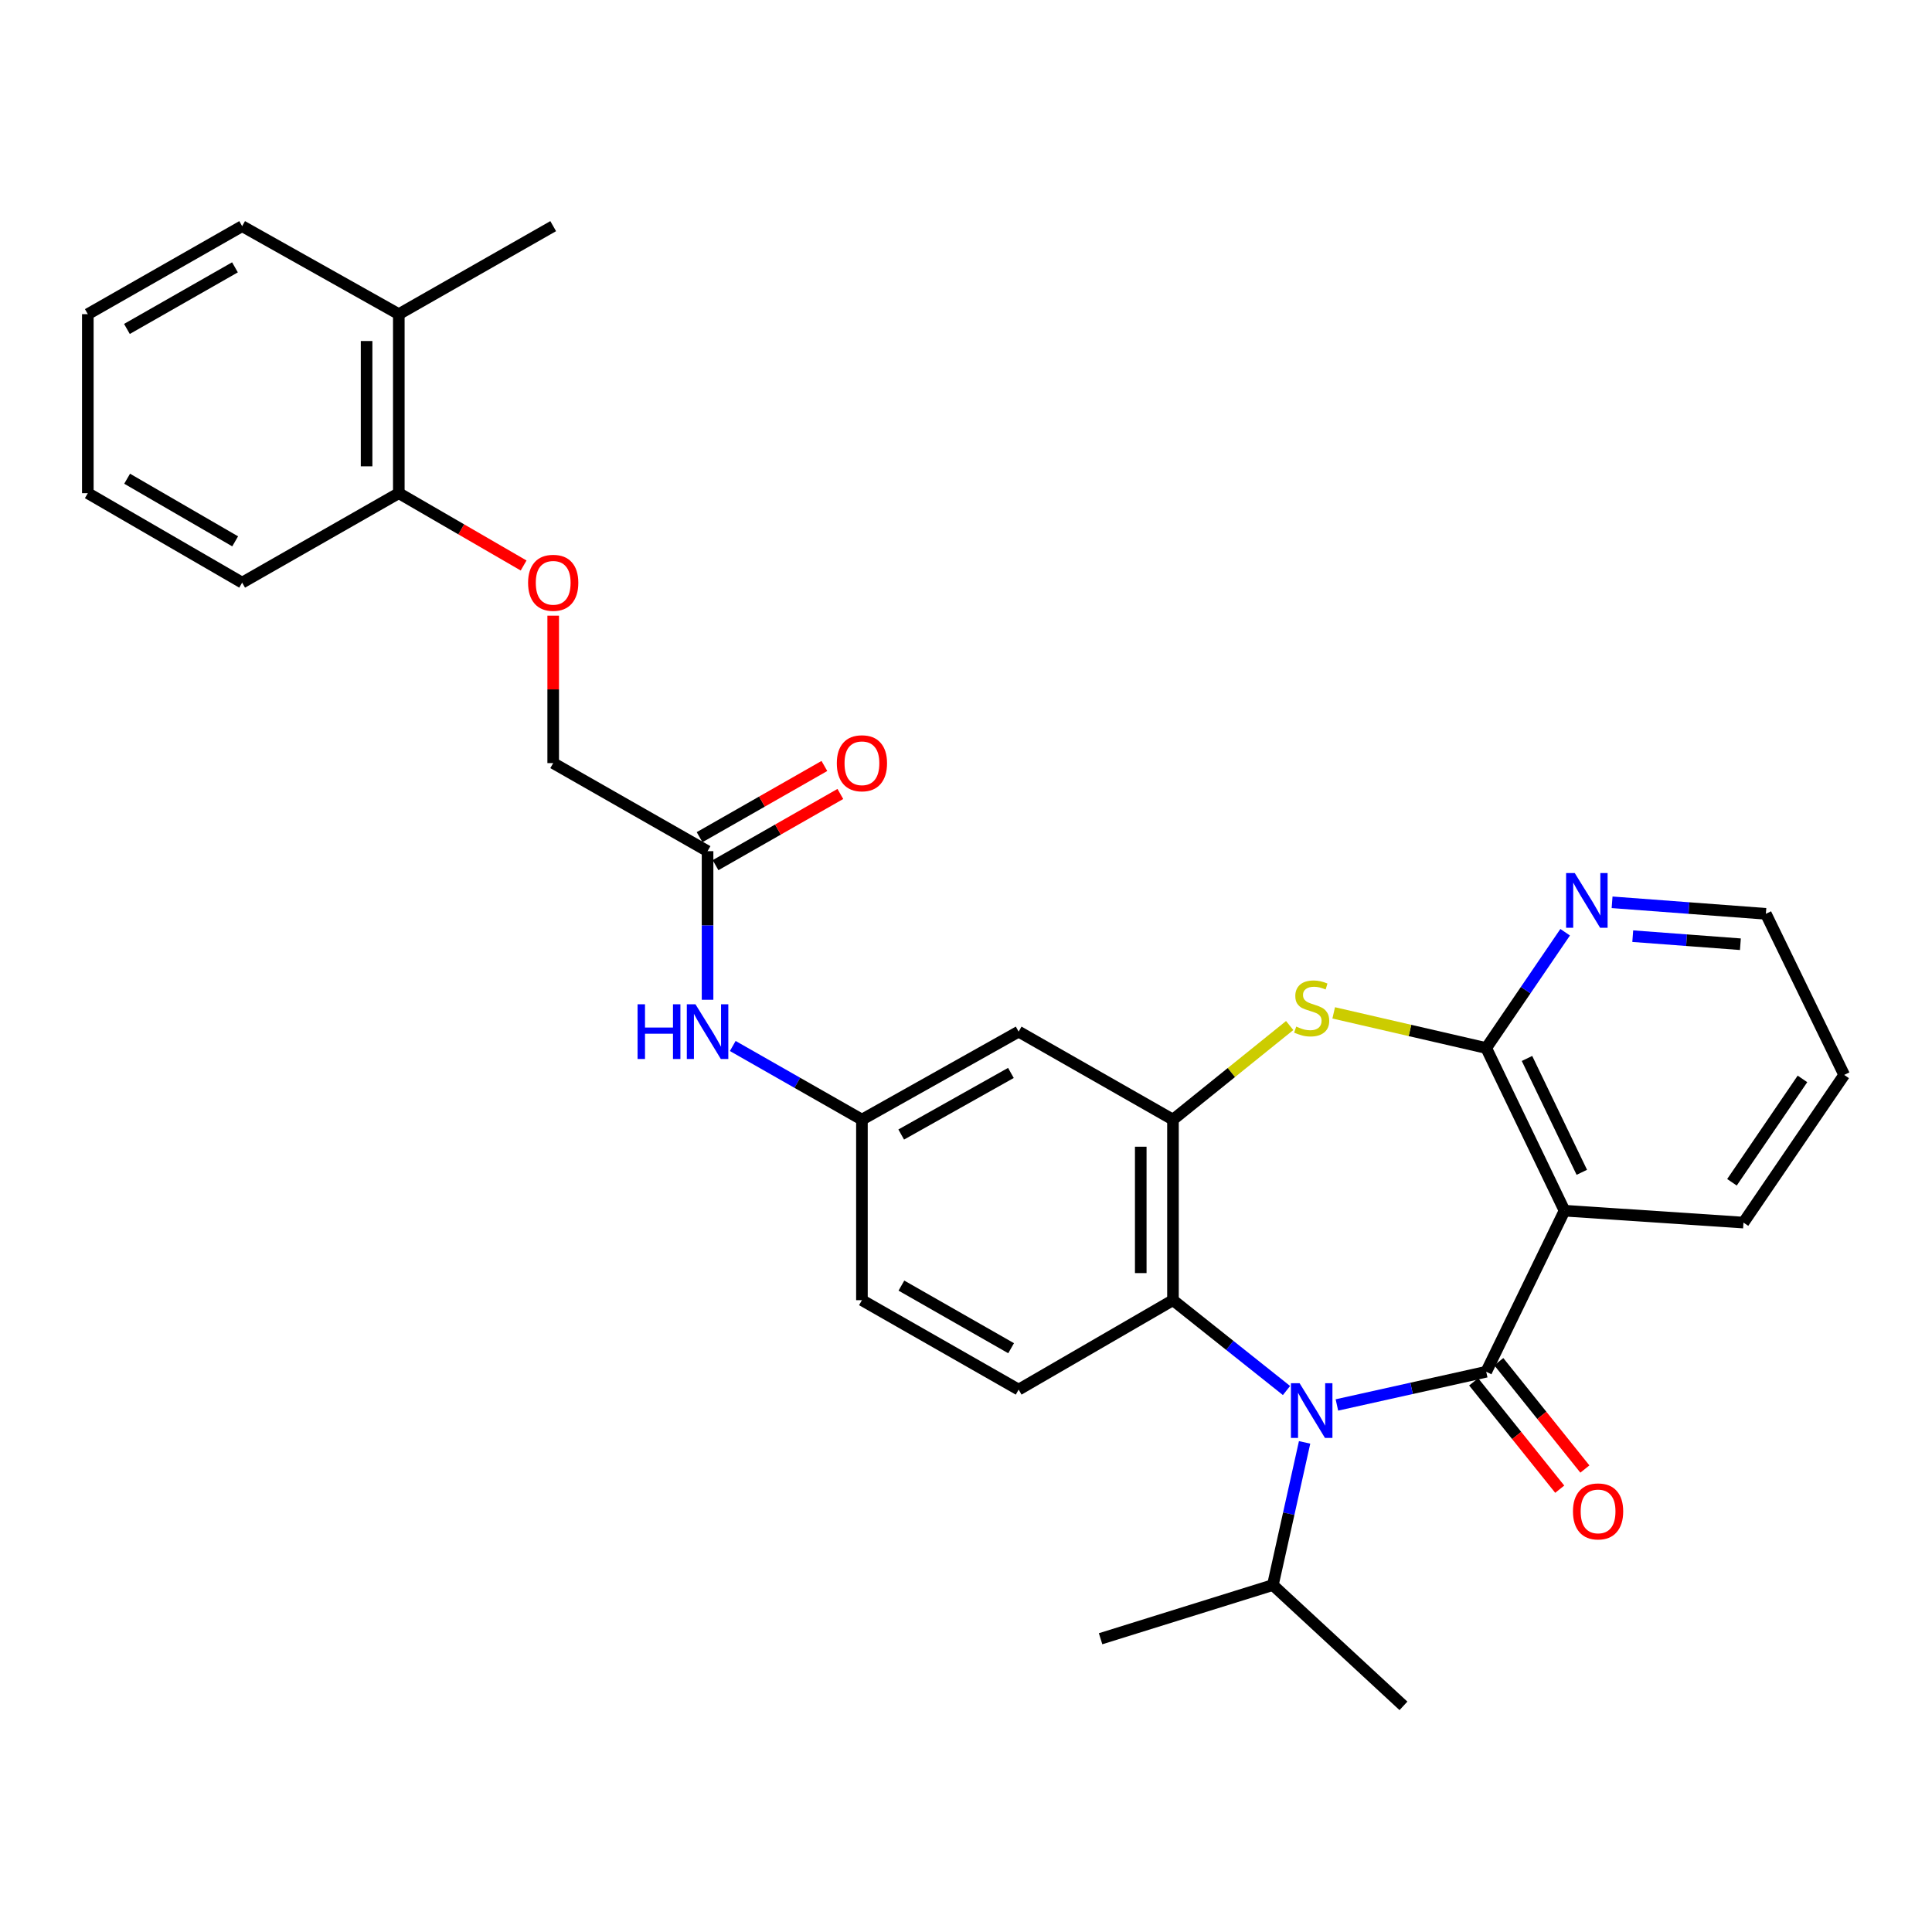 <?xml version='1.0' encoding='iso-8859-1'?>
<svg version='1.1' baseProfile='full'
              xmlns='http://www.w3.org/2000/svg'
                      xmlns:rdkit='http://www.rdkit.org/xml'
                      xmlns:xlink='http://www.w3.org/1999/xlink'
                  xml:space='preserve'
width='1000px' height='1000px' viewBox='0 0 1000 1000'>
<!-- END OF HEADER -->
<rect style='opacity:1.0;fill:#FFFFFF;stroke:none' width='1000' height='1000' x='0' y='0'> </rect>
<path class='bond-0' d='M 769.266,710.017 L 730.622,718.609' style='fill:none;fill-rule:evenodd;stroke:#000000;stroke-width:6px;stroke-linecap:butt;stroke-linejoin:miter;stroke-opacity:1' />
<path class='bond-0' d='M 730.622,718.609 L 691.978,727.201' style='fill:none;fill-rule:evenodd;stroke:#0000FF;stroke-width:6px;stroke-linecap:butt;stroke-linejoin:miter;stroke-opacity:1' />
<path class='bond-1' d='M 769.266,710.017 L 809.8,626.651' style='fill:none;fill-rule:evenodd;stroke:#000000;stroke-width:6px;stroke-linecap:butt;stroke-linejoin:miter;stroke-opacity:1' />
<path class='bond-8' d='M 762.761,715.233 L 785.04,743.017' style='fill:none;fill-rule:evenodd;stroke:#000000;stroke-width:6px;stroke-linecap:butt;stroke-linejoin:miter;stroke-opacity:1' />
<path class='bond-8' d='M 785.04,743.017 L 807.319,770.801' style='fill:none;fill-rule:evenodd;stroke:#FF0000;stroke-width:6px;stroke-linecap:butt;stroke-linejoin:miter;stroke-opacity:1' />
<path class='bond-8' d='M 775.771,704.8 L 798.05,732.584' style='fill:none;fill-rule:evenodd;stroke:#000000;stroke-width:6px;stroke-linecap:butt;stroke-linejoin:miter;stroke-opacity:1' />
<path class='bond-8' d='M 798.05,732.584 L 820.329,760.368' style='fill:none;fill-rule:evenodd;stroke:#FF0000;stroke-width:6px;stroke-linecap:butt;stroke-linejoin:miter;stroke-opacity:1' />
<path class='bond-5' d='M 665.89,719.73 L 636.51,696.348' style='fill:none;fill-rule:evenodd;stroke:#0000FF;stroke-width:6px;stroke-linecap:butt;stroke-linejoin:miter;stroke-opacity:1' />
<path class='bond-5' d='M 636.51,696.348 L 607.13,672.966' style='fill:none;fill-rule:evenodd;stroke:#000000;stroke-width:6px;stroke-linecap:butt;stroke-linejoin:miter;stroke-opacity:1' />
<path class='bond-13' d='M 675.26,746.576 L 667.049,783.497' style='fill:none;fill-rule:evenodd;stroke:#0000FF;stroke-width:6px;stroke-linecap:butt;stroke-linejoin:miter;stroke-opacity:1' />
<path class='bond-13' d='M 667.049,783.497 L 658.838,820.417' style='fill:none;fill-rule:evenodd;stroke:#000000;stroke-width:6px;stroke-linecap:butt;stroke-linejoin:miter;stroke-opacity:1' />
<path class='bond-2' d='M 809.8,626.651 L 769.266,542.461' style='fill:none;fill-rule:evenodd;stroke:#000000;stroke-width:6px;stroke-linecap:butt;stroke-linejoin:miter;stroke-opacity:1' />
<path class='bond-2' d='M 818.746,606.788 L 790.372,547.855' style='fill:none;fill-rule:evenodd;stroke:#000000;stroke-width:6px;stroke-linecap:butt;stroke-linejoin:miter;stroke-opacity:1' />
<path class='bond-20' d='M 809.8,626.651 L 902.421,632.812' style='fill:none;fill-rule:evenodd;stroke:#000000;stroke-width:6px;stroke-linecap:butt;stroke-linejoin:miter;stroke-opacity:1' />
<path class='bond-3' d='M 769.266,542.461 L 729.794,533.361' style='fill:none;fill-rule:evenodd;stroke:#000000;stroke-width:6px;stroke-linecap:butt;stroke-linejoin:miter;stroke-opacity:1' />
<path class='bond-3' d='M 729.794,533.361 L 690.322,524.261' style='fill:none;fill-rule:evenodd;stroke:#CCCC00;stroke-width:6px;stroke-linecap:butt;stroke-linejoin:miter;stroke-opacity:1' />
<path class='bond-7' d='M 769.266,542.461 L 789.695,512.493' style='fill:none;fill-rule:evenodd;stroke:#000000;stroke-width:6px;stroke-linecap:butt;stroke-linejoin:miter;stroke-opacity:1' />
<path class='bond-7' d='M 789.695,512.493 L 810.124,482.525' style='fill:none;fill-rule:evenodd;stroke:#0000FF;stroke-width:6px;stroke-linecap:butt;stroke-linejoin:miter;stroke-opacity:1' />
<path class='bond-30' d='M 667.538,530.814 L 637.334,555.167' style='fill:none;fill-rule:evenodd;stroke:#CCCC00;stroke-width:6px;stroke-linecap:butt;stroke-linejoin:miter;stroke-opacity:1' />
<path class='bond-30' d='M 637.334,555.167 L 607.13,579.521' style='fill:none;fill-rule:evenodd;stroke:#000000;stroke-width:6px;stroke-linecap:butt;stroke-linejoin:miter;stroke-opacity:1' />
<path class='bond-4' d='M 607.13,579.521 L 607.13,672.966' style='fill:none;fill-rule:evenodd;stroke:#000000;stroke-width:6px;stroke-linecap:butt;stroke-linejoin:miter;stroke-opacity:1' />
<path class='bond-4' d='M 590.453,593.538 L 590.453,658.95' style='fill:none;fill-rule:evenodd;stroke:#000000;stroke-width:6px;stroke-linecap:butt;stroke-linejoin:miter;stroke-opacity:1' />
<path class='bond-6' d='M 607.13,579.521 L 527.248,533.974' style='fill:none;fill-rule:evenodd;stroke:#000000;stroke-width:6px;stroke-linecap:butt;stroke-linejoin:miter;stroke-opacity:1' />
<path class='bond-9' d='M 607.13,672.966 L 527.248,719.263' style='fill:none;fill-rule:evenodd;stroke:#000000;stroke-width:6px;stroke-linecap:butt;stroke-linejoin:miter;stroke-opacity:1' />
<path class='bond-32' d='M 527.248,533.974 L 446.134,579.521' style='fill:none;fill-rule:evenodd;stroke:#000000;stroke-width:6px;stroke-linecap:butt;stroke-linejoin:miter;stroke-opacity:1' />
<path class='bond-32' d='M 523.246,555.348 L 466.466,587.23' style='fill:none;fill-rule:evenodd;stroke:#000000;stroke-width:6px;stroke-linecap:butt;stroke-linejoin:miter;stroke-opacity:1' />
<path class='bond-31' d='M 834.416,467.032 L 874.214,470.012' style='fill:none;fill-rule:evenodd;stroke:#0000FF;stroke-width:6px;stroke-linecap:butt;stroke-linejoin:miter;stroke-opacity:1' />
<path class='bond-31' d='M 874.214,470.012 L 914.011,472.993' style='fill:none;fill-rule:evenodd;stroke:#000000;stroke-width:6px;stroke-linecap:butt;stroke-linejoin:miter;stroke-opacity:1' />
<path class='bond-31' d='M 845.11,484.556 L 872.968,486.643' style='fill:none;fill-rule:evenodd;stroke:#0000FF;stroke-width:6px;stroke-linecap:butt;stroke-linejoin:miter;stroke-opacity:1' />
<path class='bond-31' d='M 872.968,486.643 L 900.827,488.729' style='fill:none;fill-rule:evenodd;stroke:#000000;stroke-width:6px;stroke-linecap:butt;stroke-linejoin:miter;stroke-opacity:1' />
<path class='bond-19' d='M 527.248,719.263 L 446.134,672.966' style='fill:none;fill-rule:evenodd;stroke:#000000;stroke-width:6px;stroke-linecap:butt;stroke-linejoin:miter;stroke-opacity:1' />
<path class='bond-19' d='M 523.348,697.835 L 466.568,665.427' style='fill:none;fill-rule:evenodd;stroke:#000000;stroke-width:6px;stroke-linecap:butt;stroke-linejoin:miter;stroke-opacity:1' />
<path class='bond-10' d='M 366.233,440.566 L 366.233,479.022' style='fill:none;fill-rule:evenodd;stroke:#000000;stroke-width:6px;stroke-linecap:butt;stroke-linejoin:miter;stroke-opacity:1' />
<path class='bond-10' d='M 366.233,479.022 L 366.233,517.479' style='fill:none;fill-rule:evenodd;stroke:#0000FF;stroke-width:6px;stroke-linecap:butt;stroke-linejoin:miter;stroke-opacity:1' />
<path class='bond-16' d='M 370.365,447.808 L 402.666,429.381' style='fill:none;fill-rule:evenodd;stroke:#000000;stroke-width:6px;stroke-linecap:butt;stroke-linejoin:miter;stroke-opacity:1' />
<path class='bond-16' d='M 402.666,429.381 L 434.966,410.953' style='fill:none;fill-rule:evenodd;stroke:#FF0000;stroke-width:6px;stroke-linecap:butt;stroke-linejoin:miter;stroke-opacity:1' />
<path class='bond-16' d='M 362.101,433.323 L 394.402,414.896' style='fill:none;fill-rule:evenodd;stroke:#000000;stroke-width:6px;stroke-linecap:butt;stroke-linejoin:miter;stroke-opacity:1' />
<path class='bond-16' d='M 394.402,414.896 L 426.702,396.468' style='fill:none;fill-rule:evenodd;stroke:#FF0000;stroke-width:6px;stroke-linecap:butt;stroke-linejoin:miter;stroke-opacity:1' />
<path class='bond-18' d='M 366.233,440.566 L 286.333,394.982' style='fill:none;fill-rule:evenodd;stroke:#000000;stroke-width:6px;stroke-linecap:butt;stroke-linejoin:miter;stroke-opacity:1' />
<path class='bond-11' d='M 379.273,541.407 L 412.703,560.464' style='fill:none;fill-rule:evenodd;stroke:#0000FF;stroke-width:6px;stroke-linecap:butt;stroke-linejoin:miter;stroke-opacity:1' />
<path class='bond-11' d='M 412.703,560.464 L 446.134,579.521' style='fill:none;fill-rule:evenodd;stroke:#000000;stroke-width:6px;stroke-linecap:butt;stroke-linejoin:miter;stroke-opacity:1' />
<path class='bond-12' d='M 446.134,579.521 L 446.134,672.966' style='fill:none;fill-rule:evenodd;stroke:#000000;stroke-width:6px;stroke-linecap:butt;stroke-linejoin:miter;stroke-opacity:1' />
<path class='bond-25' d='M 658.838,820.417 L 726.425,882.946' style='fill:none;fill-rule:evenodd;stroke:#000000;stroke-width:6px;stroke-linecap:butt;stroke-linejoin:miter;stroke-opacity:1' />
<path class='bond-26' d='M 658.838,820.417 L 569.663,848.212' style='fill:none;fill-rule:evenodd;stroke:#000000;stroke-width:6px;stroke-linecap:butt;stroke-linejoin:miter;stroke-opacity:1' />
<path class='bond-14' d='M 286.333,318.669 L 286.333,356.826' style='fill:none;fill-rule:evenodd;stroke:#FF0000;stroke-width:6px;stroke-linecap:butt;stroke-linejoin:miter;stroke-opacity:1' />
<path class='bond-14' d='M 286.333,356.826 L 286.333,394.982' style='fill:none;fill-rule:evenodd;stroke:#000000;stroke-width:6px;stroke-linecap:butt;stroke-linejoin:miter;stroke-opacity:1' />
<path class='bond-15' d='M 271.024,292.702 L 238.723,273.985' style='fill:none;fill-rule:evenodd;stroke:#FF0000;stroke-width:6px;stroke-linecap:butt;stroke-linejoin:miter;stroke-opacity:1' />
<path class='bond-15' d='M 238.723,273.985 L 206.423,255.268' style='fill:none;fill-rule:evenodd;stroke:#000000;stroke-width:6px;stroke-linecap:butt;stroke-linejoin:miter;stroke-opacity:1' />
<path class='bond-17' d='M 206.423,255.268 L 206.423,162.609' style='fill:none;fill-rule:evenodd;stroke:#000000;stroke-width:6px;stroke-linecap:butt;stroke-linejoin:miter;stroke-opacity:1' />
<path class='bond-17' d='M 189.746,241.369 L 189.746,176.508' style='fill:none;fill-rule:evenodd;stroke:#000000;stroke-width:6px;stroke-linecap:butt;stroke-linejoin:miter;stroke-opacity:1' />
<path class='bond-22' d='M 206.423,255.268 L 125.337,301.574' style='fill:none;fill-rule:evenodd;stroke:#000000;stroke-width:6px;stroke-linecap:butt;stroke-linejoin:miter;stroke-opacity:1' />
<path class='bond-23' d='M 206.423,162.609 L 286.333,117.054' style='fill:none;fill-rule:evenodd;stroke:#000000;stroke-width:6px;stroke-linecap:butt;stroke-linejoin:miter;stroke-opacity:1' />
<path class='bond-24' d='M 206.423,162.609 L 125.337,117.054' style='fill:none;fill-rule:evenodd;stroke:#000000;stroke-width:6px;stroke-linecap:butt;stroke-linejoin:miter;stroke-opacity:1' />
<path class='bond-27' d='M 902.421,632.812 L 954.545,556.368' style='fill:none;fill-rule:evenodd;stroke:#000000;stroke-width:6px;stroke-linecap:butt;stroke-linejoin:miter;stroke-opacity:1' />
<path class='bond-27' d='M 896.461,611.951 L 932.948,558.439' style='fill:none;fill-rule:evenodd;stroke:#000000;stroke-width:6px;stroke-linecap:butt;stroke-linejoin:miter;stroke-opacity:1' />
<path class='bond-21' d='M 914.011,472.993 L 954.545,556.368' style='fill:none;fill-rule:evenodd;stroke:#000000;stroke-width:6px;stroke-linecap:butt;stroke-linejoin:miter;stroke-opacity:1' />
<path class='bond-29' d='M 125.337,301.574 L 45.455,255.268' style='fill:none;fill-rule:evenodd;stroke:#000000;stroke-width:6px;stroke-linecap:butt;stroke-linejoin:miter;stroke-opacity:1' />
<path class='bond-29' d='M 121.718,280.2 L 65.8,247.785' style='fill:none;fill-rule:evenodd;stroke:#000000;stroke-width:6px;stroke-linecap:butt;stroke-linejoin:miter;stroke-opacity:1' />
<path class='bond-33' d='M 125.337,117.054 L 45.455,162.609' style='fill:none;fill-rule:evenodd;stroke:#000000;stroke-width:6px;stroke-linecap:butt;stroke-linejoin:miter;stroke-opacity:1' />
<path class='bond-33' d='M 121.616,138.374 L 65.698,170.263' style='fill:none;fill-rule:evenodd;stroke:#000000;stroke-width:6px;stroke-linecap:butt;stroke-linejoin:miter;stroke-opacity:1' />
<path class='bond-28' d='M 45.455,162.609 L 45.455,255.268' style='fill:none;fill-rule:evenodd;stroke:#000000;stroke-width:6px;stroke-linecap:butt;stroke-linejoin:miter;stroke-opacity:1' />
<path  class='atom-1' d='M 672.664 715.943
L 681.944 730.943
Q 682.864 732.423, 684.344 735.103
Q 685.824 737.783, 685.904 737.943
L 685.904 715.943
L 689.664 715.943
L 689.664 744.263
L 685.784 744.263
L 675.824 727.863
Q 674.664 725.943, 673.424 723.743
Q 672.224 721.543, 671.864 720.863
L 671.864 744.263
L 668.184 744.263
L 668.184 715.943
L 672.664 715.943
' fill='#0000FF'/>
<path  class='atom-4' d='M 670.924 531.354
Q 671.244 531.474, 672.564 532.034
Q 673.884 532.594, 675.324 532.954
Q 676.804 533.274, 678.244 533.274
Q 680.924 533.274, 682.484 531.994
Q 684.044 530.674, 684.044 528.394
Q 684.044 526.834, 683.244 525.874
Q 682.484 524.914, 681.284 524.394
Q 680.084 523.874, 678.084 523.274
Q 675.564 522.514, 674.044 521.794
Q 672.564 521.074, 671.484 519.554
Q 670.444 518.034, 670.444 515.474
Q 670.444 511.914, 672.844 509.714
Q 675.284 507.514, 680.084 507.514
Q 683.364 507.514, 687.084 509.074
L 686.164 512.154
Q 682.764 510.754, 680.204 510.754
Q 677.444 510.754, 675.924 511.914
Q 674.404 513.034, 674.444 514.994
Q 674.444 516.514, 675.204 517.434
Q 676.004 518.354, 677.124 518.874
Q 678.284 519.394, 680.204 519.994
Q 682.764 520.794, 684.284 521.594
Q 685.804 522.394, 686.884 524.034
Q 688.004 525.634, 688.004 528.394
Q 688.004 532.314, 685.364 534.434
Q 682.764 536.514, 678.404 536.514
Q 675.884 536.514, 673.964 535.954
Q 672.084 535.434, 669.844 534.514
L 670.924 531.354
' fill='#CCCC00'/>
<path  class='atom-8' d='M 815.093 451.893
L 824.373 466.893
Q 825.293 468.373, 826.773 471.053
Q 828.253 473.733, 828.333 473.893
L 828.333 451.893
L 832.093 451.893
L 832.093 480.213
L 828.213 480.213
L 818.253 463.813
Q 817.093 461.893, 815.853 459.693
Q 814.653 457.493, 814.293 456.813
L 814.293 480.213
L 810.613 480.213
L 810.613 451.893
L 815.093 451.893
' fill='#0000FF'/>
<path  class='atom-9' d='M 814.162 782.298
Q 814.162 775.498, 817.522 771.698
Q 820.882 767.898, 827.162 767.898
Q 833.442 767.898, 836.802 771.698
Q 840.162 775.498, 840.162 782.298
Q 840.162 789.178, 836.762 793.098
Q 833.362 796.978, 827.162 796.978
Q 820.922 796.978, 817.522 793.098
Q 814.162 789.218, 814.162 782.298
M 827.162 793.778
Q 831.482 793.778, 833.802 790.898
Q 836.162 787.978, 836.162 782.298
Q 836.162 776.738, 833.802 773.938
Q 831.482 771.098, 827.162 771.098
Q 822.842 771.098, 820.482 773.898
Q 818.162 776.698, 818.162 782.298
Q 818.162 788.018, 820.482 790.898
Q 822.842 793.778, 827.162 793.778
' fill='#FF0000'/>
<path  class='atom-12' d='M 330.013 519.814
L 333.853 519.814
L 333.853 531.854
L 348.333 531.854
L 348.333 519.814
L 352.173 519.814
L 352.173 548.134
L 348.333 548.134
L 348.333 535.054
L 333.853 535.054
L 333.853 548.134
L 330.013 548.134
L 330.013 519.814
' fill='#0000FF'/>
<path  class='atom-12' d='M 359.973 519.814
L 369.253 534.814
Q 370.173 536.294, 371.653 538.974
Q 373.133 541.654, 373.213 541.814
L 373.213 519.814
L 376.973 519.814
L 376.973 548.134
L 373.093 548.134
L 363.133 531.734
Q 361.973 529.814, 360.733 527.614
Q 359.533 525.414, 359.173 524.734
L 359.173 548.134
L 355.493 548.134
L 355.493 519.814
L 359.973 519.814
' fill='#0000FF'/>
<path  class='atom-15' d='M 273.333 301.654
Q 273.333 294.854, 276.693 291.054
Q 280.053 287.254, 286.333 287.254
Q 292.613 287.254, 295.973 291.054
Q 299.333 294.854, 299.333 301.654
Q 299.333 308.534, 295.933 312.454
Q 292.533 316.334, 286.333 316.334
Q 280.093 316.334, 276.693 312.454
Q 273.333 308.574, 273.333 301.654
M 286.333 313.134
Q 290.653 313.134, 292.973 310.254
Q 295.333 307.334, 295.333 301.654
Q 295.333 296.094, 292.973 293.294
Q 290.653 290.454, 286.333 290.454
Q 282.013 290.454, 279.653 293.254
Q 277.333 296.054, 277.333 301.654
Q 277.333 307.374, 279.653 310.254
Q 282.013 313.134, 286.333 313.134
' fill='#FF0000'/>
<path  class='atom-17' d='M 433.134 395.062
Q 433.134 388.262, 436.494 384.462
Q 439.854 380.662, 446.134 380.662
Q 452.414 380.662, 455.774 384.462
Q 459.134 388.262, 459.134 395.062
Q 459.134 401.942, 455.734 405.862
Q 452.334 409.742, 446.134 409.742
Q 439.894 409.742, 436.494 405.862
Q 433.134 401.982, 433.134 395.062
M 446.134 406.542
Q 450.454 406.542, 452.774 403.662
Q 455.134 400.742, 455.134 395.062
Q 455.134 389.502, 452.774 386.702
Q 450.454 383.862, 446.134 383.862
Q 441.814 383.862, 439.454 386.662
Q 437.134 389.462, 437.134 395.062
Q 437.134 400.782, 439.454 403.662
Q 441.814 406.542, 446.134 406.542
' fill='#FF0000'/>
</svg>
